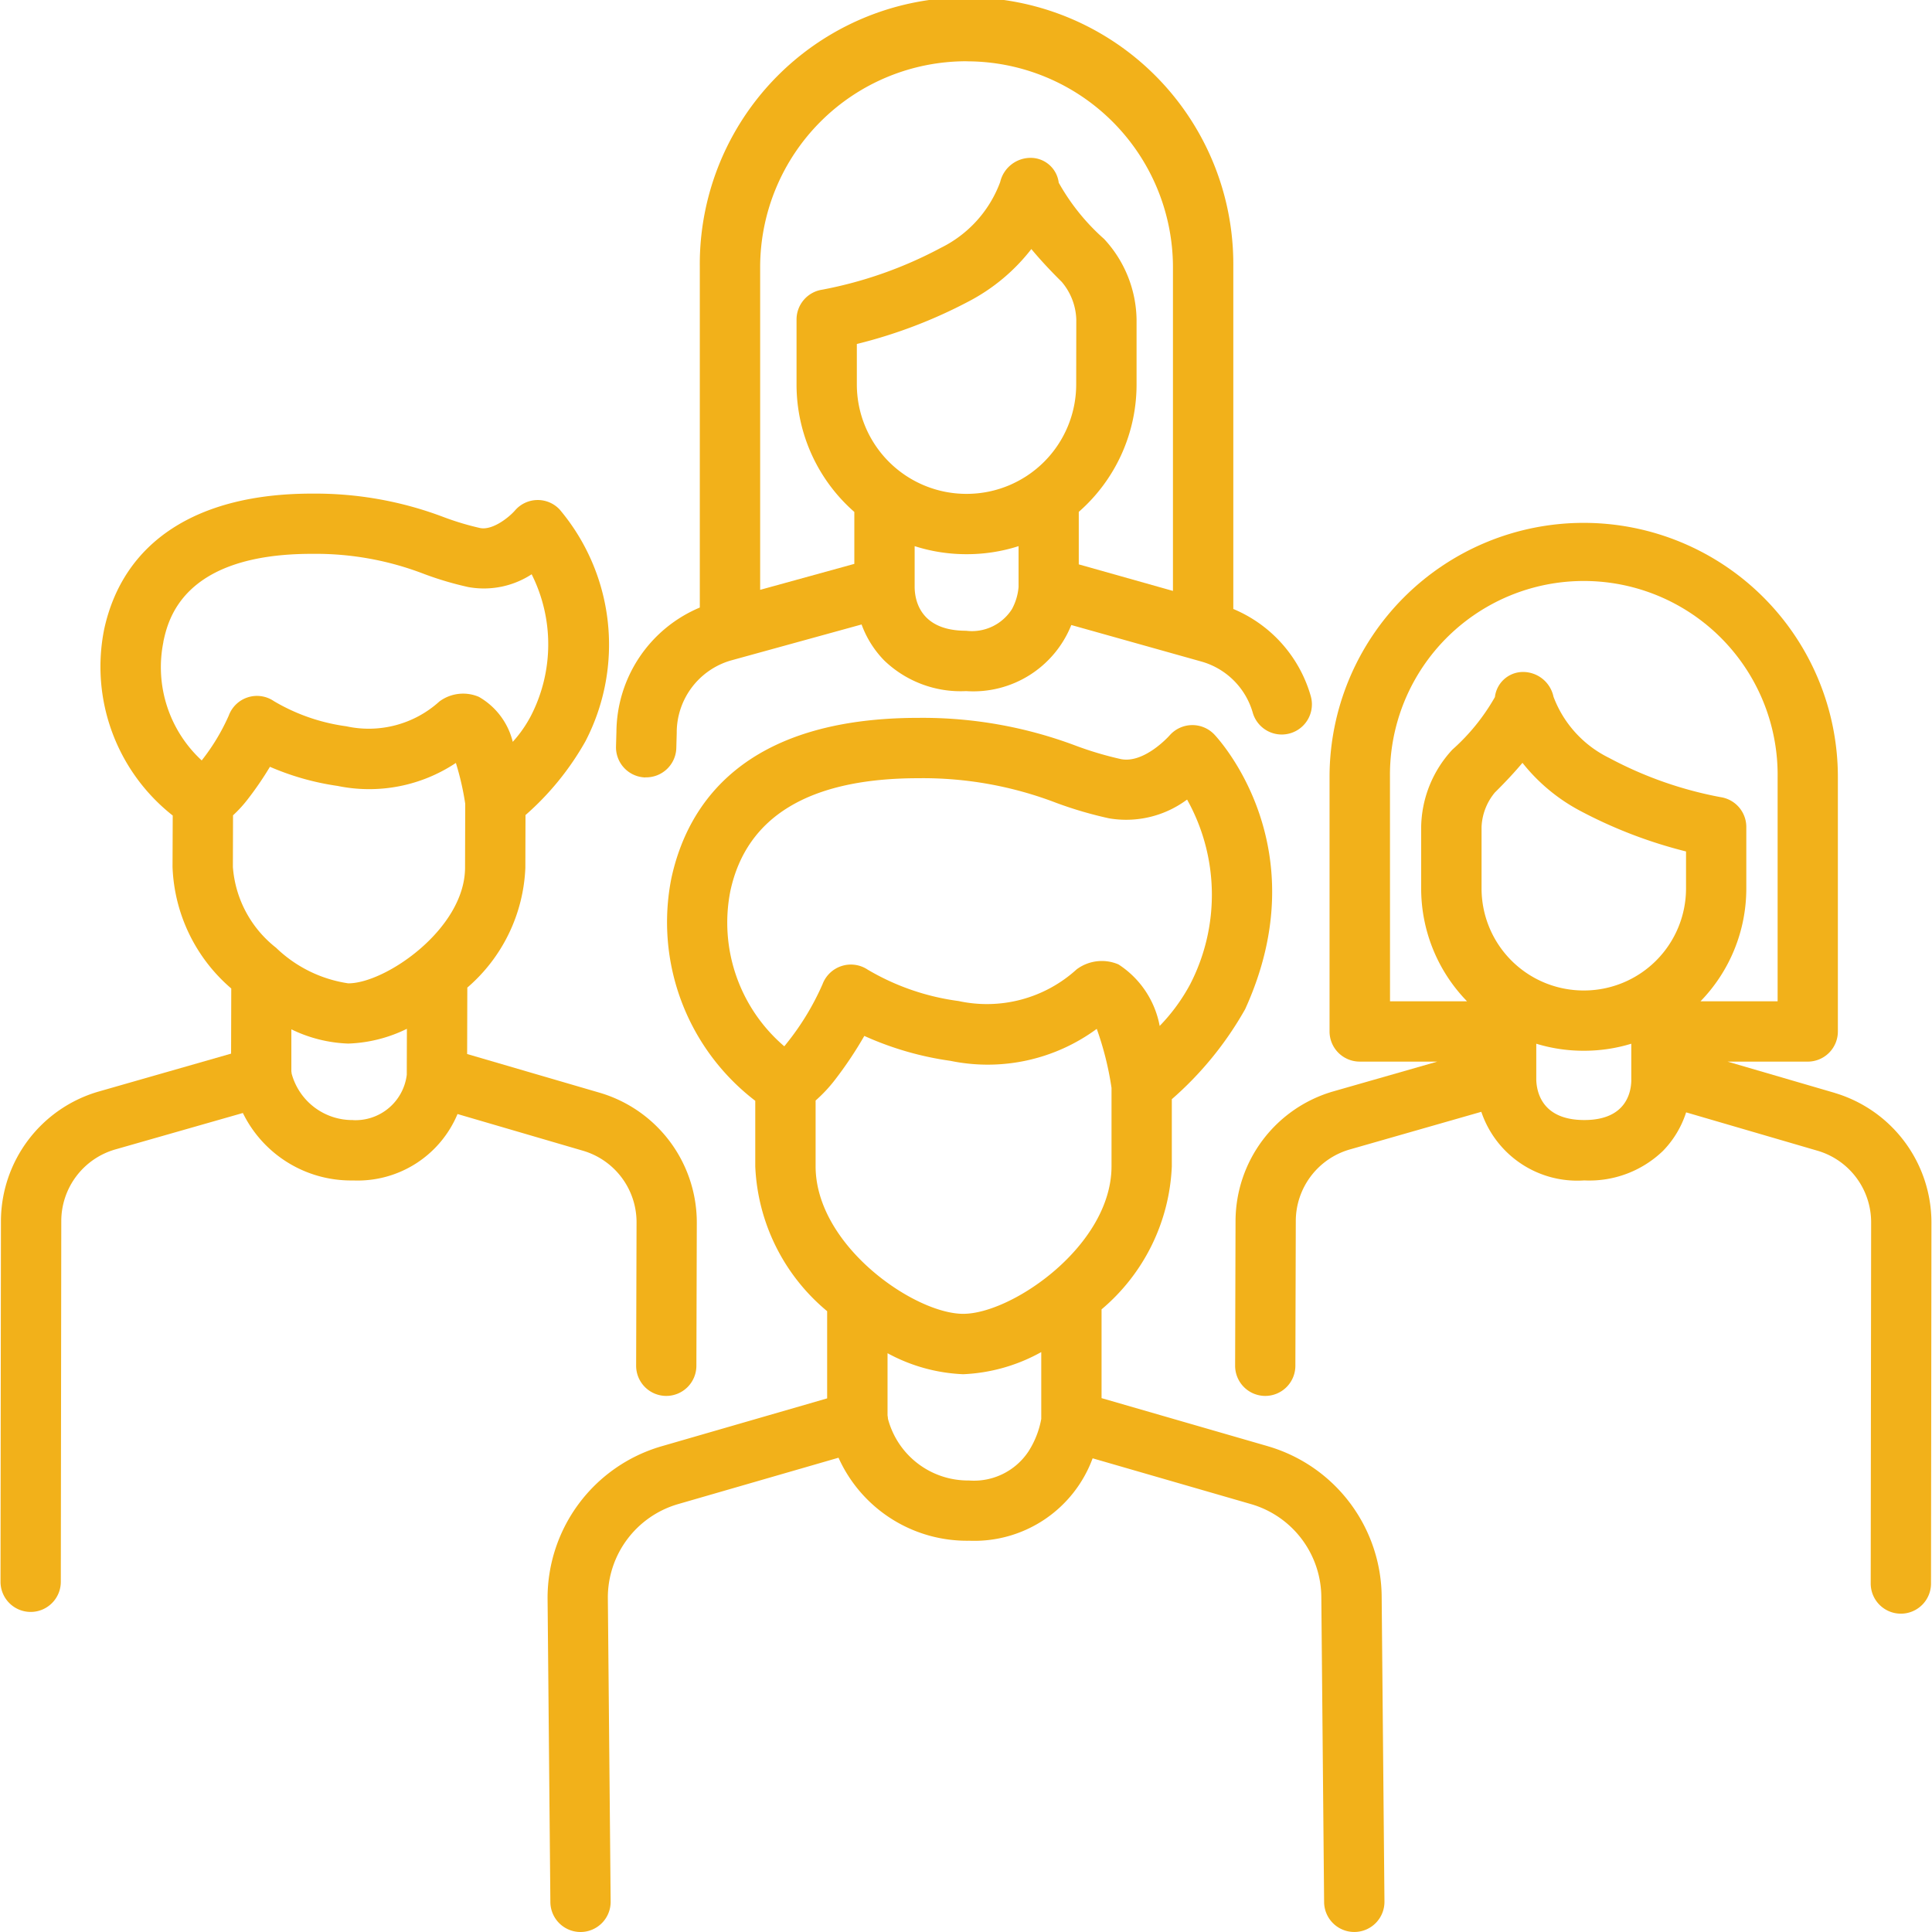<svg xmlns="http://www.w3.org/2000/svg" xmlns:xlink="http://www.w3.org/1999/xlink" width="78.53" height="78.53" viewBox="0 0 78.53 78.53">
  <defs>
    <clipPath id="clip-path">
      <rect id="Rectangle_1895" data-name="Rectangle 1895" width="78.53" height="78.53" transform="translate(9546 3198)" fill="#f2b11a"/>
    </clipPath>
  </defs>
  <g id="Mask_Group_14" data-name="Mask Group 14" transform="translate(-9546 -3198)" clip-path="url(#clip-path)">
    <g id="people-together" transform="translate(9546.021 3198.04)">
      <path id="Path_5077" data-name="Path 5077" d="M51.523,58.747,44.754,56.79V53.182a8.041,8.041,0,0,0,2.856-5.815V44.639a13.894,13.894,0,0,0,2.981-3.66c3-6.586-1.083-10.985-1.258-11.169a1.232,1.232,0,0,0-1.819.049c-.01.011-1.024,1.146-1.974.956a13.986,13.986,0,0,1-1.813-.537,17.663,17.663,0,0,0-6.414-1.139c-7.142,0-9.4,3.545-10.045,6.52a9.145,9.145,0,0,0,3.41,9.045v2.664A8.094,8.094,0,0,0,33.6,53.256V56.8l-6.749,1.952A6.425,6.425,0,0,0,22.236,64.9l.114,12.375a1.226,1.226,0,0,0,1.226,1.215h.012A1.226,1.226,0,0,0,24.8,77.252l-.114-12.364A3.957,3.957,0,0,1,27.532,61.1l6.53-1.888a5.724,5.724,0,0,0,5.309,3.374,5.125,5.125,0,0,0,5.02-3.35l6.45,1.865A3.96,3.96,0,0,1,53.687,64.9L53.8,77.274a1.226,1.226,0,0,0,1.226,1.215h.012a1.226,1.226,0,0,0,1.215-1.238L56.14,64.887a6.422,6.422,0,0,0-4.616-6.139ZM29.666,36.176c.655-3.041,3.228-4.584,7.647-4.584A15.132,15.132,0,0,1,42.929,32.6a16.014,16.014,0,0,0,2.131.623,4.144,4.144,0,0,0,3.133-.736l.038-.026a7.938,7.938,0,0,1,.128,7.5,7.528,7.528,0,0,1-1.243,1.7,3.8,3.8,0,0,0-1.674-2.5,1.712,1.712,0,0,0-1.7.2,5.42,5.42,0,0,1-4.8,1.288,9.78,9.78,0,0,1-3.693-1.275,1.231,1.231,0,0,0-1.836.59,10.663,10.663,0,0,1-1.447,2.391q-.054.071-.108.134A6.611,6.611,0,0,1,29.666,36.176Zm3.465,8.517a5.949,5.949,0,0,0,.788-.843,15.772,15.772,0,0,0,1.192-1.783,12.8,12.8,0,0,0,3.5,1.013,7.478,7.478,0,0,0,5.948-1.3,12.578,12.578,0,0,1,.6,2.4v3.183c0,3.222-4.043,6-6.028,6s-6-2.776-6-6Zm6.241,15.444a3.366,3.366,0,0,1-3.3-2.506,1.226,1.226,0,0,0-.017-.141V54.964a7.024,7.024,0,0,0,3.076.854,7.139,7.139,0,0,0,3.172-.9v2.717a3.657,3.657,0,0,1-.519,1.32,2.659,2.659,0,0,1-2.41,1.183Z" fill="#f2b11a"/>
      <path id="Path_5078" data-name="Path 5078" d="M23.683,46.736a3.03,3.03,0,0,1,2.17,2.9l-.017,5.834a1.226,1.226,0,0,0,1.223,1.23h0a1.226,1.226,0,0,0,1.226-1.223l.017-5.833a5.5,5.5,0,0,0-3.935-5.264l-5.4-1.577.007-2.7a6.786,6.786,0,0,0,2.359-4.867l.006-2.146a11.436,11.436,0,0,0,2.437-3,8.521,8.521,0,0,0-1.049-9.42,1.22,1.22,0,0,0-1.818.042c-.242.276-.906.812-1.416.711a11.339,11.339,0,0,1-1.46-.437,14.7,14.7,0,0,0-5.337-.962h-.046c-4.665,0-7.66,1.954-8.435,5.506A7.7,7.7,0,0,0,7,33.109L6.992,35.2a6.83,6.83,0,0,0,2.387,4.939l-.007,2.648-5.39,1.543A5.5,5.5,0,0,0,.017,49.572L0,64.252A1.226,1.226,0,0,0,1.225,65.48h0a1.226,1.226,0,0,0,1.226-1.225L2.47,49.576a3.031,3.031,0,0,1,2.186-2.892L9.851,45.2a4.893,4.893,0,0,0,4.467,2.742h.017a4.4,4.4,0,0,0,4.241-2.7ZM11.2,38.483A4.6,4.6,0,0,1,9.445,35.2l.006-2.1a5.123,5.123,0,0,0,.6-.656,13.392,13.392,0,0,0,.9-1.316,10.749,10.749,0,0,0,2.752.778,6.359,6.359,0,0,0,4.806-.935,11.169,11.169,0,0,1,.38,1.659l-.007,2.6c-.007,2.481-3.229,4.7-4.746,4.7A5.347,5.347,0,0,1,11.2,38.483ZM6.618,26.048c.193-.886.78-3.576,6.035-3.576H12.7a12.243,12.243,0,0,1,4.54.827,13.328,13.328,0,0,0,1.777.524,3.557,3.557,0,0,0,2.572-.52,6.351,6.351,0,0,1-.032,5.758,5.058,5.058,0,0,1-.736,1.052,2.9,2.9,0,0,0-1.374-1.826,1.621,1.621,0,0,0-1.607.185,4.276,4.276,0,0,1-3.786,1.009,7.83,7.83,0,0,1-2.939-1.02,1.221,1.221,0,0,0-1.837.584,8.441,8.441,0,0,1-1.1,1.824,5.156,5.156,0,0,1-1.556-4.821Zm7.715,19.439h-.009a2.554,2.554,0,0,1-2.491-1.89c0-.029-.006-.057-.011-.086l0-1.712a5.72,5.72,0,0,0,2.307.579h.01a5.825,5.825,0,0,0,2.379-.6l-.005,1.869a2.1,2.1,0,0,1-2.184,1.843Z" fill="#f2b11a"/>
      <path id="Path_5079" data-name="Path 5079" d="M74.553,44.382,70.2,43.112h3.257a1.226,1.226,0,0,0,1.226-1.226V31.544a10.331,10.331,0,1,0-20.662,0V41.885a1.226,1.226,0,0,0,1.226,1.226h3.156l-4.245,1.215A5.5,5.5,0,0,0,50.2,49.57l-.017,5.9A1.226,1.226,0,0,0,51.406,56.7h0a1.226,1.226,0,0,0,1.226-1.223l.017-5.9a3.031,3.031,0,0,1,2.186-2.892l5.355-1.533a4.112,4.112,0,0,0,4.184,2.788,4.311,4.311,0,0,0,3.2-1.2,3.989,3.989,0,0,0,.941-1.566l5.349,1.562a3.031,3.031,0,0,1,2.171,2.906l-.017,14.681a1.226,1.226,0,0,0,1.225,1.228h0a1.226,1.226,0,0,0,1.226-1.225l.017-14.679a5.5,5.5,0,0,0-3.936-5.264ZM60.2,36.073v-2.5a2.337,2.337,0,0,1,.541-1.4c.454-.449.823-.85,1.122-1.206a7.425,7.425,0,0,0,2.359,1.958,18.961,18.961,0,0,0,4.289,1.644v1.507a4.149,4.149,0,0,1-4.144,4.144h-.022A4.149,4.149,0,0,1,60.2,36.074Zm-3.723-4.53a7.879,7.879,0,1,1,15.757,0v9.116H69.1a6.573,6.573,0,0,0,1.861-4.585v-2.5a1.226,1.226,0,0,0-1.048-1.213,15.693,15.693,0,0,1-4.539-1.6,4.546,4.546,0,0,1-2.25-2.481,1.266,1.266,0,0,0-1.273-1.006,1.151,1.151,0,0,0-1.108,1.019,8.37,8.37,0,0,1-1.729,2.137,4.724,4.724,0,0,0-1.269,3.144v2.5A6.573,6.573,0,0,0,59.61,40.66H56.479Zm9.81,12.331c-.009.493-.216,1.612-1.911,1.612-1.717,0-1.937-1.139-1.952-1.635V42.384a6.573,6.573,0,0,0,1.92.286h.022a6.573,6.573,0,0,0,1.92-.286v1.478c0,.015,0,.006,0,.013Z" fill="#f2b11a"/>
      <path id="Path_5080" data-name="Path 5080" d="M26.209,31.557h.035a1.226,1.226,0,0,0,1.225-1.192l.017-.614v-.031a3.051,3.051,0,0,1,2.192-2.911L35,25.343a4.1,4.1,0,0,0,.919,1.462,4.481,4.481,0,0,0,3.329,1.246,4.287,4.287,0,0,0,4.276-2.686l5.31,1.491A3.026,3.026,0,0,1,50.9,28.93a1.226,1.226,0,0,0,2.356-.681,5.462,5.462,0,0,0-3.147-3.536V10.8a10.843,10.843,0,1,0-21.685,0V24.655A5.523,5.523,0,0,0,25.035,29.7l-.017.6a1.226,1.226,0,0,0,1.191,1.261ZM43.723,15.588a4.451,4.451,0,0,1-4.446,4.446h-.024a4.451,4.451,0,0,1-4.446-4.446V13.942A19.937,19.937,0,0,0,39.375,12.2,7.767,7.767,0,0,0,41.9,10.083c.324.39.729.834,1.235,1.334a2.483,2.483,0,0,1,.592,1.528ZM41.11,24.722a1.929,1.929,0,0,1-1.866.876c-1.866,0-2.081-1.246-2.087-1.767a.168.168,0,0,0,0-.018V22.159a6.873,6.873,0,0,0,2.1.327h.024a6.871,6.871,0,0,0,2.1-.327v1.655A2.268,2.268,0,0,1,41.11,24.722ZM39.266,2.453a8.379,8.379,0,0,1,8.39,8.35V23.979L43.828,22.9V20.766a6.882,6.882,0,0,0,2.349-5.179V12.945a4.915,4.915,0,0,0-1.32-3.272,8.766,8.766,0,0,1-1.844-2.287,1.149,1.149,0,0,0-1.1-1.009,1.271,1.271,0,0,0-1.279.981,4.858,4.858,0,0,1-2.413,2.676,16.857,16.857,0,0,1-4.817,1.7,1.226,1.226,0,0,0-1.048,1.213v2.643a6.882,6.882,0,0,0,2.349,5.179V22.88l-3.828,1.055V10.8a8.379,8.379,0,0,1,8.39-8.35Z" fill="#f2b11a"/>
    </g>
  </g>
</svg>
